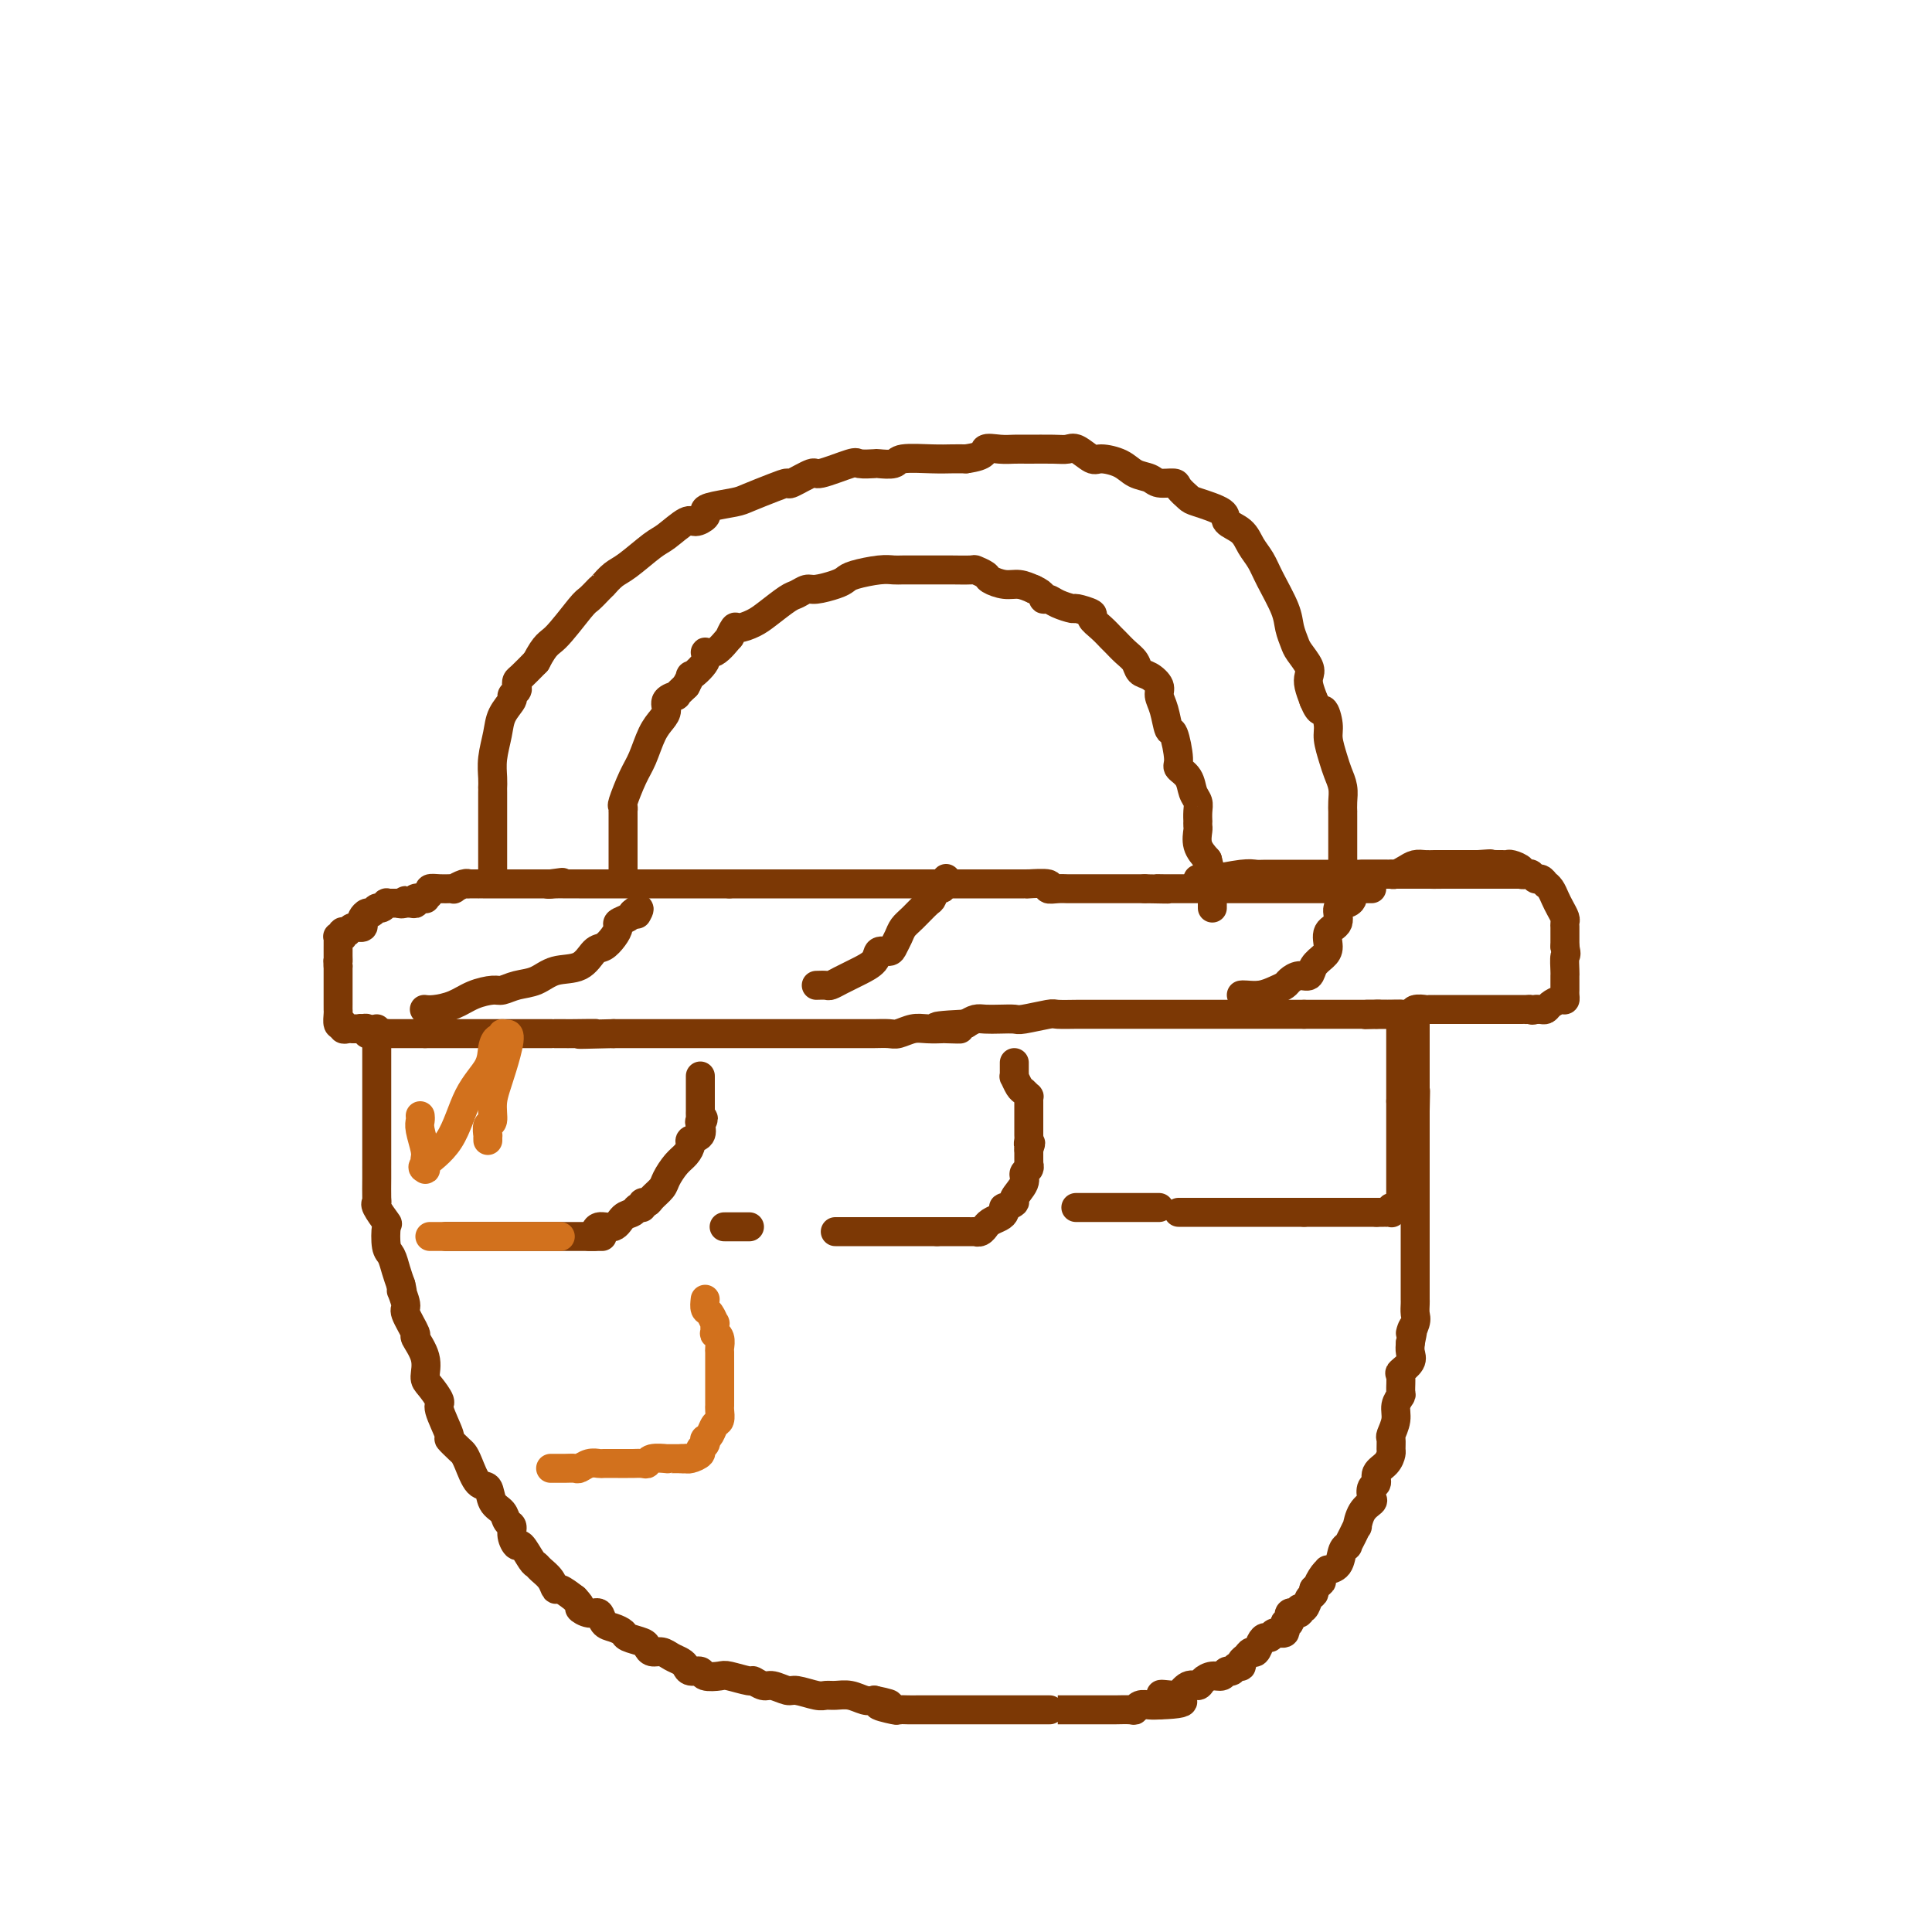 <svg viewBox='0 0 400 400' version='1.1' xmlns='http://www.w3.org/2000/svg' xmlns:xlink='http://www.w3.org/1999/xlink'><g fill='none' stroke='#7C3805' stroke-width='6' stroke-linecap='round' stroke-linejoin='round'><path d='M78,213c-0.000,0.303 -0.000,0.606 0,2c0.000,1.394 0.000,3.880 0,5c-0.000,1.120 -0.000,0.873 0,3c0.000,2.127 0.000,6.626 0,9c-0.000,2.374 -0.000,2.622 0,4c0.000,1.378 0.001,3.886 0,5c-0.001,1.114 -0.002,0.835 0,1c0.002,0.165 0.008,0.773 0,2c-0.008,1.227 -0.030,3.071 0,4c0.030,0.929 0.112,0.942 0,1c-0.112,0.058 -0.419,0.160 0,1c0.419,0.840 1.565,2.416 2,3c0.435,0.584 0.158,0.176 0,1c-0.158,0.824 -0.197,2.881 0,4c0.197,1.119 0.630,1.301 1,2c0.370,0.699 0.677,1.914 1,3c0.323,1.086 0.661,2.043 1,3'/><path d='M83,266c0.703,2.844 -0.038,0.955 0,1c0.038,0.045 0.855,2.023 1,3c0.145,0.977 -0.382,0.951 0,2c0.382,1.049 1.673,3.172 2,4c0.327,0.828 -0.311,0.362 0,1c0.311,0.638 1.570,2.380 2,4c0.430,1.620 0.032,3.118 0,4c-0.032,0.882 0.301,1.149 1,2c0.699,0.851 1.763,2.287 2,3c0.237,0.713 -0.354,0.701 0,2c0.354,1.299 1.652,3.907 2,5c0.348,1.093 -0.255,0.672 0,1c0.255,0.328 1.368,1.406 2,2c0.632,0.594 0.784,0.705 1,1c0.216,0.295 0.495,0.775 1,2c0.505,1.225 1.234,3.197 2,4c0.766,0.803 1.568,0.438 2,1c0.432,0.562 0.493,2.051 1,3c0.507,0.949 1.460,1.359 2,2c0.540,0.641 0.669,1.514 1,2c0.331,0.486 0.866,0.586 1,1c0.134,0.414 -0.133,1.144 0,2c0.133,0.856 0.664,1.839 1,2c0.336,0.161 0.475,-0.502 1,0c0.525,0.502 1.436,2.167 2,3c0.564,0.833 0.779,0.835 1,1c0.221,0.165 0.446,0.495 1,1c0.554,0.505 1.437,1.187 2,2c0.563,0.813 0.805,1.757 1,2c0.195,0.243 0.341,-0.216 1,0c0.659,0.216 1.829,1.108 3,2'/><path d='M119,331c1.991,2.086 0.970,1.802 1,2c0.030,0.198 1.112,0.879 2,1c0.888,0.121 1.584,-0.319 2,0c0.416,0.319 0.553,1.395 1,2c0.447,0.605 1.205,0.739 2,1c0.795,0.261 1.627,0.648 2,1c0.373,0.352 0.288,0.668 1,1c0.712,0.332 2.221,0.680 3,1c0.779,0.320 0.828,0.611 1,1c0.172,0.389 0.466,0.878 1,1c0.534,0.122 1.308,-0.121 2,0c0.692,0.121 1.303,0.606 2,1c0.697,0.394 1.480,0.698 2,1c0.520,0.302 0.777,0.603 1,1c0.223,0.397 0.414,0.890 1,1c0.586,0.110 1.569,-0.163 2,0c0.431,0.163 0.310,0.760 1,1c0.690,0.240 2.191,0.121 3,0c0.809,-0.121 0.925,-0.244 2,0c1.075,0.244 3.107,0.854 4,1c0.893,0.146 0.646,-0.172 1,0c0.354,0.172 1.310,0.835 2,1c0.690,0.165 1.116,-0.166 2,0c0.884,0.166 2.228,0.829 3,1c0.772,0.171 0.972,-0.151 2,0c1.028,0.151 2.884,0.776 4,1c1.116,0.224 1.492,0.046 2,0c0.508,-0.046 1.146,0.039 2,0c0.854,-0.039 1.922,-0.203 3,0c1.078,0.203 2.165,0.772 3,1c0.835,0.228 1.417,0.114 2,0'/><path d='M181,352c6.087,1.249 1.805,0.870 1,1c-0.805,0.130 1.867,0.767 3,1c1.133,0.233 0.727,0.062 1,0c0.273,-0.062 1.227,-0.017 2,0c0.773,0.017 1.367,0.004 2,0c0.633,-0.004 1.306,-0.001 2,0c0.694,0.001 1.408,0.000 2,0c0.592,-0.000 1.061,-0.000 2,0c0.939,0.000 2.348,0.000 3,0c0.652,-0.000 0.546,-0.000 1,0c0.454,0.000 1.466,0.000 2,0c0.534,-0.000 0.589,-0.000 1,0c0.411,0.000 1.178,0.000 2,0c0.822,-0.000 1.700,-0.000 2,0c0.300,0.000 0.023,0.000 1,0c0.977,-0.000 3.208,0.000 4,0c0.792,-0.000 0.145,-0.000 1,0c0.855,0.000 3.213,0.000 4,0c0.787,-0.000 0.004,-0.000 0,0c-0.004,0.000 0.772,0.000 2,0c1.228,-0.000 2.910,-0.000 4,0c1.090,0.000 1.589,0.000 2,0c0.411,-0.000 0.733,-0.000 1,0c0.267,0.000 0.477,0.001 1,0c0.523,-0.001 1.358,-0.004 2,0c0.642,0.004 1.092,0.015 2,0c0.908,-0.015 2.274,-0.057 3,0c0.726,0.057 0.813,0.211 1,0c0.187,-0.211 0.473,-0.788 1,-1c0.527,-0.212 1.293,-0.061 2,0c0.707,0.061 1.353,0.030 2,0'/><path d='M240,353c9.250,-0.301 2.877,-1.552 1,-2c-1.877,-0.448 0.744,-0.091 2,0c1.256,0.091 1.148,-0.083 1,0c-0.148,0.083 -0.335,0.425 0,0c0.335,-0.425 1.193,-1.615 2,-2c0.807,-0.385 1.564,0.036 2,0c0.436,-0.036 0.551,-0.531 1,-1c0.449,-0.469 1.233,-0.914 2,-1c0.767,-0.086 1.516,0.188 2,0c0.484,-0.188 0.703,-0.838 1,-1c0.297,-0.162 0.671,0.164 1,0c0.329,-0.164 0.613,-0.819 1,-1c0.387,-0.181 0.877,0.111 1,0c0.123,-0.111 -0.122,-0.625 0,-1c0.122,-0.375 0.610,-0.612 1,-1c0.390,-0.388 0.682,-0.926 1,-1c0.318,-0.074 0.661,0.316 1,0c0.339,-0.316 0.673,-1.336 1,-2c0.327,-0.664 0.647,-0.971 1,-1c0.353,-0.029 0.740,0.219 1,0c0.260,-0.219 0.393,-0.904 1,-1c0.607,-0.096 1.687,0.396 2,0c0.313,-0.396 -0.141,-1.680 0,-2c0.141,-0.320 0.878,0.322 1,0c0.122,-0.322 -0.371,-1.610 0,-2c0.371,-0.390 1.606,0.117 2,0c0.394,-0.117 -0.052,-0.857 0,-1c0.052,-0.143 0.602,0.312 1,0c0.398,-0.312 0.646,-1.392 1,-2c0.354,-0.608 0.816,-0.745 1,-1c0.184,-0.255 0.092,-0.627 0,-1'/><path d='M272,329c2.659,-2.597 1.308,-1.089 1,-1c-0.308,0.089 0.428,-1.240 1,-2c0.572,-0.760 0.980,-0.950 1,-1c0.020,-0.050 -0.349,0.041 0,0c0.349,-0.041 1.417,-0.212 2,-1c0.583,-0.788 0.682,-2.191 1,-3c0.318,-0.809 0.855,-1.023 1,-1c0.145,0.023 -0.103,0.284 0,0c0.103,-0.284 0.557,-1.113 1,-2c0.443,-0.887 0.875,-1.833 1,-2c0.125,-0.167 -0.059,0.446 0,0c0.059,-0.446 0.360,-1.950 1,-3c0.640,-1.050 1.620,-1.646 2,-2c0.380,-0.354 0.161,-0.465 0,-1c-0.161,-0.535 -0.264,-1.495 0,-2c0.264,-0.505 0.894,-0.554 1,-1c0.106,-0.446 -0.311,-1.290 0,-2c0.311,-0.710 1.350,-1.288 2,-2c0.650,-0.712 0.910,-1.559 1,-2c0.090,-0.441 0.009,-0.478 0,-1c-0.009,-0.522 0.054,-1.531 0,-2c-0.054,-0.469 -0.225,-0.400 0,-1c0.225,-0.600 0.845,-1.870 1,-3c0.155,-1.130 -0.157,-2.119 0,-3c0.157,-0.881 0.782,-1.654 1,-2c0.218,-0.346 0.030,-0.267 0,-1c-0.030,-0.733 0.097,-2.279 0,-3c-0.097,-0.721 -0.418,-0.616 0,-1c0.418,-0.384 1.574,-1.257 2,-2c0.426,-0.743 0.122,-1.355 0,-2c-0.122,-0.645 -0.061,-1.322 0,-2'/><path d='M292,278c1.177,-5.461 0.119,-2.615 0,-2c-0.119,0.615 0.700,-1.003 1,-2c0.300,-0.997 0.080,-1.374 0,-2c-0.080,-0.626 -0.022,-1.502 0,-2c0.022,-0.498 0.006,-0.619 0,-1c-0.006,-0.381 -0.002,-1.022 0,-2c0.002,-0.978 0.000,-2.293 0,-3c-0.000,-0.707 -0.000,-0.804 0,-1c0.000,-0.196 0.000,-0.490 0,-1c-0.000,-0.510 -0.000,-1.237 0,-2c0.000,-0.763 0.000,-1.562 0,-2c-0.000,-0.438 -0.000,-0.515 0,-1c0.000,-0.485 0.000,-1.378 0,-2c-0.000,-0.622 -0.000,-0.975 0,-1c0.000,-0.025 0.000,0.276 0,0c-0.000,-0.276 -0.000,-1.128 0,-2c0.000,-0.872 0.000,-1.764 0,-2c-0.000,-0.236 -0.000,0.182 0,0c0.000,-0.182 0.000,-0.966 0,-2c-0.000,-1.034 -0.000,-2.319 0,-3c0.000,-0.681 0.000,-0.759 0,-1c-0.000,-0.241 -0.000,-0.645 0,-1c0.000,-0.355 0.000,-0.661 0,-1c-0.000,-0.339 -0.000,-0.710 0,-1c0.000,-0.290 0.000,-0.497 0,-1c0.000,-0.503 0.000,-1.300 0,-2c0.000,-0.700 0.000,-1.304 0,-2c0.000,-0.696 0.000,-1.486 0,-2c0.000,-0.514 0.000,-0.754 0,-1c0.000,-0.246 0.000,-0.499 0,-1c0.000,-0.501 0.000,-1.251 0,-2'/><path d='M293,230c0.155,-7.609 0.041,-2.630 0,-1c-0.041,1.630 -0.011,-0.088 0,-1c0.011,-0.912 0.003,-1.018 0,-1c-0.003,0.018 -0.001,0.159 0,0c0.001,-0.159 0.000,-0.620 0,-1c-0.000,-0.380 -0.000,-0.679 0,-1c0.000,-0.321 0.000,-0.663 0,-1c-0.000,-0.337 -0.000,-0.668 0,-1c0.000,-0.332 0.000,-0.664 0,-1c-0.000,-0.336 -0.000,-0.676 0,-1c0.000,-0.324 0.000,-0.631 0,-1c-0.000,-0.369 -0.000,-0.801 0,-1c0.000,-0.199 0.000,-0.166 0,0c-0.000,0.166 -0.000,0.466 0,0c0.000,-0.466 0.000,-1.698 0,-2c-0.000,-0.302 -0.000,0.326 0,0c0.000,-0.326 0.000,-1.607 0,-2c-0.000,-0.393 -0.000,0.101 0,0c0.000,-0.101 0.000,-0.797 0,-1c-0.000,-0.203 -0.000,0.086 0,0c0.000,-0.086 0.000,-0.549 0,-1c-0.000,-0.451 0.000,-0.891 0,-1c0.000,-0.109 0.000,0.112 0,0c0.000,-0.112 0.000,-0.556 0,-1'/><path d='M293,211c0.000,-3.178 0.000,-1.622 0,-1c0.000,0.622 0.000,0.311 0,0'/><path d='M293,210c0.032,0.000 0.065,0.000 0,0c-0.065,0.000 -0.227,0.000 -1,0c-0.773,0.000 -2.156,0.000 -3,0c-0.844,0.000 -1.147,0.000 -2,0c-0.853,0.000 -2.255,0.000 -3,0c-0.745,0.000 -0.834,0.000 -1,0c-0.166,0.000 -0.408,0.000 -1,0c-0.592,0.000 -1.535,-0.000 -2,0c-0.465,0.000 -0.454,0.000 -1,0c-0.546,0.000 -1.651,0.000 -2,0c-0.349,0.000 0.057,0.000 0,0c-0.057,0.000 -0.579,0.000 -1,0c-0.421,0.000 -0.743,-0.000 -1,0c-0.257,0.000 -0.450,0.000 -1,0c-0.550,0.000 -1.456,0.000 -2,0c-0.544,0.000 -0.727,0.000 -1,0c-0.273,0.000 -0.637,0.000 -1,0'/><path d='M270,210c-3.883,0.000 -2.091,0.000 -2,0c0.091,0.000 -1.519,0.000 -2,0c-0.481,-0.000 0.166,-0.000 0,0c-0.166,0.000 -1.147,0.000 -2,0c-0.853,-0.000 -1.579,-0.000 -2,0c-0.421,0.000 -0.536,0.000 -1,0c-0.464,-0.000 -1.278,-0.000 -2,0c-0.722,0.000 -1.351,0.000 -2,0c-0.649,-0.000 -1.319,-0.000 -2,0c-0.681,0.000 -1.375,0.000 -2,0c-0.625,-0.000 -1.182,-0.000 -2,0c-0.818,0.000 -1.898,0.000 -3,0c-1.102,-0.000 -2.228,-0.000 -3,0c-0.772,0.000 -1.190,0.000 -2,0c-0.810,-0.000 -2.010,-0.000 -3,0c-0.990,0.000 -1.769,0.000 -3,0c-1.231,-0.000 -2.915,-0.000 -4,0c-1.085,0.000 -1.572,0.000 -2,0c-0.428,-0.000 -0.798,-0.000 -1,0c-0.202,0.000 -0.236,0.000 -1,0c-0.764,-0.000 -2.256,-0.001 -3,0c-0.744,0.001 -0.739,0.004 -1,0c-0.261,-0.004 -0.789,-0.015 -2,0c-1.211,0.015 -3.104,0.057 -4,0c-0.896,-0.057 -0.796,-0.211 -2,0c-1.204,0.211 -3.712,0.788 -5,1c-1.288,0.212 -1.356,0.060 -2,0c-0.644,-0.060 -1.863,-0.026 -3,0c-1.137,0.026 -2.191,0.046 -3,0c-0.809,-0.046 -1.374,-0.156 -2,0c-0.626,0.156 -1.313,0.578 -2,1'/><path d='M200,212c-11.167,0.536 -4.083,0.875 -2,1c2.083,0.125 -0.835,0.037 -2,0c-1.165,-0.037 -0.576,-0.024 -1,0c-0.424,0.024 -1.860,0.059 -3,0c-1.140,-0.059 -1.982,-0.212 -3,0c-1.018,0.212 -2.211,0.789 -3,1c-0.789,0.211 -1.173,0.057 -2,0c-0.827,-0.057 -2.098,-0.015 -3,0c-0.902,0.015 -1.436,0.004 -2,0c-0.564,-0.004 -1.159,-0.001 -2,0c-0.841,0.001 -1.930,0.000 -3,0c-1.070,-0.000 -2.121,-0.000 -3,0c-0.879,0.000 -1.585,0.000 -2,0c-0.415,-0.000 -0.541,-0.000 -1,0c-0.459,0.000 -1.253,0.000 -2,0c-0.747,-0.000 -1.447,-0.000 -2,0c-0.553,0.000 -0.961,0.000 -2,0c-1.039,-0.000 -2.710,-0.000 -4,0c-1.290,0.000 -2.197,0.000 -3,0c-0.803,-0.000 -1.500,-0.000 -2,0c-0.500,0.000 -0.802,0.000 -1,0c-0.198,-0.000 -0.293,-0.000 -1,0c-0.707,0.000 -2.028,0.000 -3,0c-0.972,-0.000 -1.596,-0.000 -2,0c-0.404,0.000 -0.589,0.000 -1,0c-0.411,-0.000 -1.047,-0.000 -2,0c-0.953,0.000 -2.222,0.000 -3,0c-0.778,-0.000 -1.064,-0.000 -2,0c-0.936,0.000 -2.521,0.000 -4,0c-1.479,0.000 -2.851,-0.000 -4,0c-1.149,0.000 -2.074,0.000 -3,0'/><path d='M127,214c-11.982,0.309 -5.435,0.083 -4,0c1.435,-0.083 -2.240,-0.022 -4,0c-1.760,0.022 -1.604,0.006 -2,0c-0.396,-0.006 -1.345,-0.002 -2,0c-0.655,0.002 -1.015,0.000 -1,0c0.015,-0.000 0.405,-0.000 0,0c-0.405,0.000 -1.604,0.000 -2,0c-0.396,-0.000 0.011,-0.000 0,0c-0.011,0.000 -0.440,0.000 -1,0c-0.560,-0.000 -1.253,-0.000 -2,0c-0.747,0.000 -1.549,0.000 -2,0c-0.451,-0.000 -0.549,-0.000 -1,0c-0.451,0.000 -1.253,0.000 -2,0c-0.747,-0.000 -1.439,-0.000 -2,0c-0.561,0.000 -0.990,0.000 -1,0c-0.010,-0.000 0.401,-0.000 0,0c-0.401,0.000 -1.613,0.000 -2,0c-0.387,-0.000 0.051,-0.000 0,0c-0.051,0.000 -0.591,0.000 -1,0c-0.409,-0.000 -0.688,-0.000 -1,0c-0.312,0.000 -0.657,0.000 -1,0c-0.343,-0.000 -0.684,-0.000 -1,0c-0.316,0.000 -0.608,0.000 -1,0c-0.392,-0.000 -0.883,-0.000 -1,0c-0.117,0.000 0.141,0.000 0,0c-0.141,0.000 -0.683,-0.000 -1,0c-0.317,0.000 -0.411,0.000 -1,0c-0.589,0.000 -1.673,-0.000 -2,0c-0.327,0.000 0.104,0.000 0,0c-0.104,0.000 -0.744,-0.000 -1,0c-0.256,0.000 -0.128,0.000 0,0'/><path d='M88,214c-6.231,0.000 -2.310,0.000 -1,0c1.310,0.000 0.007,-0.000 -1,0c-1.007,0.000 -1.719,0.000 -2,0c-0.281,0.000 -0.131,-0.000 0,0c0.131,0.000 0.241,0.000 0,0c-0.241,-0.000 -0.834,0.000 -1,0c-0.166,0.000 0.097,0.000 0,0c-0.097,0.000 -0.552,0.000 -1,0c-0.448,-0.000 -0.890,0.000 -1,0c-0.110,0.000 0.111,0.000 0,0c-0.111,-0.000 -0.556,0.000 -1,0'/><path d='M80,214c-1.249,0.000 -0.372,0.000 0,0c0.372,-0.000 0.241,-0.000 0,0c-0.241,0.000 -0.590,0.001 -1,0c-0.410,-0.001 -0.880,-0.004 -1,0c-0.120,0.004 0.109,0.015 0,0c-0.109,-0.015 -0.555,-0.056 -1,0c-0.445,0.056 -0.889,0.207 -1,0c-0.111,-0.207 0.111,-0.774 0,-1c-0.111,-0.226 -0.556,-0.113 -1,0'/><path d='M75,213c-0.785,-0.155 -0.248,-0.041 0,0c0.248,0.041 0.207,0.011 0,0c-0.207,-0.011 -0.581,-0.002 -1,0c-0.419,0.002 -0.883,-0.003 -1,0c-0.117,0.003 0.112,0.015 0,0c-0.112,-0.015 -0.566,-0.057 -1,0c-0.434,0.057 -0.848,0.211 -1,0c-0.152,-0.211 -0.041,-0.789 0,-1c0.041,-0.211 0.011,-0.057 0,0c-0.011,0.057 -0.003,0.016 0,0c0.003,-0.016 0.002,-0.008 0,0'/><path d='M71,212c-0.423,0.200 -0.845,0.401 -1,0c-0.155,-0.401 -0.041,-1.402 0,-2c0.041,-0.598 0.011,-0.791 0,-1c-0.011,-0.209 -0.003,-0.432 0,-1c0.003,-0.568 0.001,-1.479 0,-2c-0.001,-0.521 -0.000,-0.651 0,-1c0.000,-0.349 0.000,-0.917 0,-1c-0.000,-0.083 -0.000,0.318 0,0c0.000,-0.318 0.000,-1.356 0,-2c-0.000,-0.644 -0.000,-0.894 0,-1c0.000,-0.106 0.000,-0.067 0,0c-0.000,0.067 -0.000,0.162 0,0c0.000,-0.162 0.000,-0.581 0,-1'/><path d='M70,200c-0.155,-2.038 -0.041,-1.134 0,-1c0.041,0.134 0.011,-0.504 0,-1c-0.011,-0.496 -0.003,-0.850 0,-1c0.003,-0.150 0.001,-0.096 0,0c-0.001,0.096 0.000,0.232 0,0c-0.000,-0.232 -0.001,-0.833 0,-1c0.001,-0.167 0.004,0.100 0,0c-0.004,-0.100 -0.015,-0.566 0,-1c0.015,-0.434 0.056,-0.834 0,-1c-0.056,-0.166 -0.208,-0.096 0,0c0.208,0.096 0.775,0.218 1,0c0.225,-0.218 0.106,-0.776 0,-1c-0.106,-0.224 -0.200,-0.116 0,0c0.200,0.116 0.694,0.239 1,0c0.306,-0.239 0.425,-0.839 1,-1c0.575,-0.161 1.607,0.115 2,0c0.393,-0.115 0.147,-0.623 0,-1c-0.147,-0.377 -0.194,-0.622 0,-1c0.194,-0.378 0.631,-0.890 1,-1c0.369,-0.110 0.672,0.181 1,0c0.328,-0.181 0.680,-0.833 1,-1c0.320,-0.167 0.607,0.151 1,0c0.393,-0.151 0.893,-0.773 1,-1c0.107,-0.227 -0.178,-0.061 0,0c0.178,0.061 0.821,0.016 1,0c0.179,-0.016 -0.106,-0.004 0,0c0.106,0.004 0.602,0.001 1,0c0.398,-0.001 0.699,-0.001 1,0'/><path d='M83,187c1.947,-1.083 0.316,-0.289 0,0c-0.316,0.289 0.684,0.074 1,0c0.316,-0.074 -0.051,-0.006 0,0c0.051,0.006 0.520,-0.050 1,0c0.480,0.050 0.970,0.207 1,0c0.030,-0.207 -0.400,-0.777 0,-1c0.400,-0.223 1.629,-0.098 2,0c0.371,0.098 -0.117,0.170 0,0c0.117,-0.170 0.839,-0.581 1,-1c0.161,-0.419 -0.240,-0.844 0,-1c0.240,-0.156 1.120,-0.041 2,0c0.880,0.041 1.759,0.007 2,0c0.241,-0.007 -0.155,0.012 0,0c0.155,-0.012 0.863,-0.056 1,0c0.137,0.056 -0.295,0.211 0,0c0.295,-0.211 1.318,-0.789 2,-1c0.682,-0.211 1.023,-0.057 1,0c-0.023,0.057 -0.409,0.015 0,0c0.409,-0.015 1.614,-0.004 2,0c0.386,0.004 -0.048,0.001 0,0c0.048,-0.001 0.579,-0.000 1,0c0.421,0.000 0.733,0.000 1,0c0.267,-0.000 0.490,-0.000 1,0c0.510,0.000 1.306,0.000 2,0c0.694,-0.000 1.284,-0.000 2,0c0.716,0.000 1.556,0.000 2,0c0.444,-0.000 0.490,-0.000 1,0c0.510,0.000 1.483,0.000 2,0c0.517,-0.000 0.576,-0.000 1,0c0.424,0.000 1.212,0.000 2,0'/><path d='M114,183c4.760,-0.619 1.160,-0.166 0,0c-1.160,0.166 0.118,0.044 1,0c0.882,-0.044 1.366,-0.012 2,0c0.634,0.012 1.417,0.003 2,0c0.583,-0.003 0.965,-0.001 1,0c0.035,0.001 -0.276,0.000 0,0c0.276,-0.000 1.138,-0.000 2,0c0.862,0.000 1.724,0.000 2,0c0.276,-0.000 -0.033,-0.000 0,0c0.033,0.000 0.407,0.000 1,0c0.593,-0.000 1.406,-0.000 2,0c0.594,0.000 0.970,0.000 1,0c0.030,-0.000 -0.288,-0.000 0,0c0.288,0.000 1.180,0.000 2,0c0.820,-0.000 1.568,-0.000 2,0c0.432,0.000 0.549,0.000 1,0c0.451,-0.000 1.235,-0.000 2,0c0.765,0.000 1.509,0.000 2,0c0.491,-0.000 0.728,-0.000 1,0c0.272,0.000 0.579,0.000 1,0c0.421,-0.000 0.957,-0.000 1,0c0.043,0.000 -0.407,0.000 0,0c0.407,-0.000 1.671,-0.000 2,0c0.329,0.000 -0.278,0.000 0,0c0.278,0.000 1.440,0.000 2,0c0.560,0.000 0.518,0.000 1,0c0.482,0.000 1.488,0.000 2,0c0.512,0.000 0.529,0.000 1,0c0.471,0.000 1.396,0.000 2,0c0.604,0.000 0.887,0.000 1,0c0.113,0.000 0.057,0.000 0,0'/><path d='M151,183c5.904,0.000 2.163,0.000 1,0c-1.163,0.000 0.250,0.000 1,0c0.750,0.000 0.835,0.000 1,0c0.165,0.000 0.409,0.000 1,0c0.591,0.000 1.529,0.000 2,0c0.471,0.000 0.474,0.000 1,0c0.526,0.000 1.573,0.000 2,0c0.427,0.000 0.232,0.000 1,0c0.768,0.000 2.497,0.000 3,0c0.503,0.000 -0.220,0.000 0,0c0.220,0.000 1.381,0.000 2,0c0.619,0.000 0.694,0.000 1,0c0.306,0.000 0.841,0.000 1,0c0.159,0.000 -0.059,0.000 0,0c0.059,0.000 0.396,0.000 1,0c0.604,0.000 1.475,0.000 2,0c0.525,0.000 0.704,0.000 1,0c0.296,0.000 0.708,0.000 1,0c0.292,0.000 0.462,0.000 1,0c0.538,0.000 1.443,0.000 2,0c0.557,0.000 0.765,0.000 1,0c0.235,0.000 0.496,0.000 1,0c0.504,0.000 1.253,0.000 2,0c0.747,0.000 1.494,0.000 2,0c0.506,0.000 0.770,0.000 1,0c0.230,0.000 0.424,0.000 1,0c0.576,0.000 1.533,0.000 2,0c0.467,0.000 0.445,0.000 1,0c0.555,0.000 1.688,0.000 2,0c0.312,0.000 -0.197,0.000 0,0c0.197,0.000 1.098,0.000 2,0'/><path d='M191,183c6.313,0.000 2.094,0.000 1,0c-1.094,-0.000 0.936,-0.000 2,0c1.064,0.000 1.162,0.000 1,0c-0.162,-0.000 -0.583,-0.000 0,0c0.583,0.000 2.170,0.000 3,0c0.830,-0.000 0.904,-0.000 1,0c0.096,0.000 0.215,0.000 1,0c0.785,-0.000 2.236,-0.000 3,0c0.764,0.000 0.840,0.000 1,0c0.160,-0.000 0.405,-0.000 1,0c0.595,0.000 1.539,0.000 2,0c0.461,-0.000 0.440,-0.000 1,0c0.560,0.000 1.701,0.000 2,0c0.299,-0.000 -0.244,-0.001 0,0c0.244,0.001 1.275,0.004 2,0c0.725,-0.004 1.142,-0.015 1,0c-0.142,0.015 -0.844,0.057 0,0c0.844,-0.057 3.235,-0.211 4,0c0.765,0.211 -0.095,0.789 0,1c0.095,0.211 1.145,0.057 2,0c0.855,-0.057 1.514,-0.015 2,0c0.486,0.015 0.798,0.004 1,0c0.202,-0.004 0.296,-0.001 1,0c0.704,0.001 2.020,0.000 3,0c0.980,-0.000 1.624,-0.000 2,0c0.376,0.000 0.485,0.000 1,0c0.515,-0.000 1.436,-0.000 2,0c0.564,0.000 0.770,0.000 1,0c0.230,-0.000 0.485,-0.000 1,0c0.515,0.000 1.290,0.000 2,0c0.710,-0.000 1.355,-0.000 2,0'/><path d='M237,184c7.765,0.155 4.177,0.041 3,0c-1.177,-0.041 0.056,-0.011 1,0c0.944,0.011 1.600,0.003 2,0c0.400,-0.003 0.544,-0.001 1,0c0.456,0.001 1.226,0.000 2,0c0.774,-0.000 1.554,-0.000 2,0c0.446,0.000 0.557,0.000 1,0c0.443,-0.000 1.217,-0.000 2,0c0.783,0.000 1.574,0.000 2,0c0.426,-0.000 0.485,-0.000 1,0c0.515,0.000 1.485,0.000 2,0c0.515,-0.000 0.576,-0.000 1,0c0.424,0.000 1.213,0.000 2,0c0.787,-0.000 1.572,-0.000 2,0c0.428,0.000 0.499,0.000 1,0c0.501,-0.000 1.432,-0.000 2,0c0.568,0.000 0.772,0.000 1,0c0.228,-0.000 0.480,-0.000 1,0c0.520,0.000 1.309,0.000 2,0c0.691,-0.000 1.285,-0.000 2,0c0.715,0.000 1.553,0.000 2,0c0.447,-0.000 0.504,-0.000 1,0c0.496,0.000 1.429,0.000 2,0c0.571,0.000 0.778,-0.000 1,0c0.222,0.000 0.460,0.000 1,0c0.540,0.000 1.383,-0.000 2,0c0.617,0.000 1.008,0.000 1,0c-0.008,0.000 -0.414,-0.000 0,0c0.414,0.000 1.650,0.000 2,0c0.350,0.000 -0.186,-0.000 0,0c0.186,0.000 1.093,0.000 2,0'/><path d='M282,181c0.326,0.000 0.652,0.000 1,0c0.348,-0.000 0.720,-0.000 1,0c0.280,0.000 0.470,0.001 1,0c0.530,-0.001 1.402,-0.003 2,0c0.598,0.003 0.923,0.011 1,0c0.077,-0.011 -0.093,-0.041 0,0c0.093,0.041 0.448,0.155 1,0c0.552,-0.155 1.300,-0.577 2,-1c0.700,-0.423 1.353,-0.845 2,-1c0.647,-0.155 1.287,-0.041 2,0c0.713,0.041 1.500,0.011 2,0c0.500,-0.011 0.712,-0.003 1,0c0.288,0.003 0.651,0.001 1,0c0.349,-0.001 0.683,-0.000 1,0c0.317,0.000 0.615,0.000 1,0c0.385,-0.000 0.856,-0.000 1,0c0.144,0.000 -0.038,0.000 0,0c0.038,-0.000 0.297,-0.000 1,0c0.703,0.000 1.852,0.000 3,0'/><path d='M306,179c4.118,-0.309 2.413,-0.083 2,0c-0.413,0.083 0.465,0.021 1,0c0.535,-0.021 0.725,-0.003 1,0c0.275,0.003 0.633,-0.010 1,0c0.367,0.010 0.742,0.041 1,0c0.258,-0.041 0.398,-0.156 1,0c0.602,0.156 1.667,0.582 2,1c0.333,0.418 -0.066,0.829 0,1c0.066,0.171 0.596,0.102 1,0c0.404,-0.102 0.683,-0.237 1,0c0.317,0.237 0.673,0.848 1,1c0.327,0.152 0.627,-0.153 1,0c0.373,0.153 0.821,0.765 1,1c0.179,0.235 0.089,0.093 0,0c-0.089,-0.093 -0.178,-0.137 0,0c0.178,0.137 0.622,0.456 1,1c0.378,0.544 0.690,1.312 1,2c0.310,0.688 0.619,1.295 1,2c0.381,0.705 0.834,1.507 1,2c0.166,0.493 0.044,0.676 0,1c-0.044,0.324 -0.012,0.790 0,1c0.012,0.210 0.003,0.164 0,0c-0.003,-0.164 -0.001,-0.447 0,0c0.001,0.447 0.000,1.622 0,2c-0.000,0.378 -0.000,-0.043 0,0c0.000,0.043 0.000,0.550 0,1c-0.000,0.450 -0.000,0.843 0,1c0.000,0.157 0.000,0.079 0,0'/><path d='M324,196c0.464,2.140 0.124,1.490 0,2c-0.124,0.510 -0.033,2.179 0,3c0.033,0.821 0.009,0.795 0,1c-0.009,0.205 -0.002,0.643 0,1c0.002,0.357 0.000,0.634 0,1c-0.000,0.366 0.000,0.820 0,1c-0.000,0.180 -0.002,0.086 0,0c0.002,-0.086 0.008,-0.164 0,0c-0.008,0.164 -0.029,0.569 0,1c0.029,0.431 0.110,0.886 0,1c-0.110,0.114 -0.411,-0.113 -1,0c-0.589,0.113 -1.467,0.566 -2,1c-0.533,0.434 -0.720,0.848 -1,1c-0.280,0.152 -0.651,0.044 -1,0c-0.349,-0.044 -0.674,-0.022 -1,0'/><path d='M318,209c-1.091,0.309 -0.820,0.083 -1,0c-0.180,-0.083 -0.812,-0.022 -1,0c-0.188,0.022 0.069,0.006 0,0c-0.069,-0.006 -0.465,-0.002 -1,0c-0.535,0.002 -1.209,0.000 -2,0c-0.791,-0.000 -1.700,-0.000 -2,0c-0.300,0.000 0.008,0.000 0,0c-0.008,-0.000 -0.331,-0.000 -1,0c-0.669,0.000 -1.684,0.000 -2,0c-0.316,-0.000 0.066,-0.000 0,0c-0.066,0.000 -0.580,0.000 -1,0c-0.420,-0.000 -0.745,-0.000 -1,0c-0.255,0.000 -0.440,0.000 -1,0c-0.560,-0.000 -1.494,-0.000 -2,0c-0.506,0.000 -0.584,0.000 -1,0c-0.416,-0.000 -1.168,-0.000 -2,0c-0.832,0.000 -1.742,0.000 -2,0c-0.258,-0.000 0.137,-0.000 0,0c-0.137,0.000 -0.805,0.000 -1,0c-0.195,-0.000 0.084,-0.001 0,0c-0.084,0.001 -0.533,0.004 -1,0c-0.467,-0.004 -0.954,-0.015 -1,0c-0.046,0.015 0.349,0.057 0,0c-0.349,-0.057 -1.442,-0.211 -2,0c-0.558,0.211 -0.579,0.789 -1,1c-0.421,0.211 -1.240,0.057 -2,0c-0.760,-0.057 -1.461,-0.015 -2,0c-0.539,0.015 -0.918,0.004 -1,0c-0.082,-0.004 0.132,-0.001 0,0c-0.132,0.001 -0.609,0.000 -1,0c-0.391,-0.000 -0.695,-0.000 -1,0'/><path d='M285,210c-5.046,0.155 -1.160,0.041 0,0c1.160,-0.041 -0.408,-0.011 -1,0c-0.592,0.011 -0.210,0.003 0,0c0.210,-0.003 0.249,-0.001 0,0c-0.249,0.001 -0.785,0.000 -1,0c-0.215,-0.000 -0.107,-0.000 0,0'/><path d='M248,182c0.357,-0.030 0.713,-0.061 1,0c0.287,0.061 0.504,0.212 2,0c1.496,-0.212 4.272,-0.789 6,-1c1.728,-0.211 2.409,-0.057 3,0c0.591,0.057 1.092,0.015 2,0c0.908,-0.015 2.224,-0.004 3,0c0.776,0.004 1.013,0.001 2,0c0.987,-0.001 2.724,-0.000 4,0c1.276,0.000 2.090,0.000 3,0c0.910,-0.000 1.916,-0.000 3,0c1.084,0.000 2.245,0.000 3,0c0.755,-0.000 1.103,-0.000 2,0c0.897,0.000 2.342,0.000 3,0c0.658,-0.000 0.530,-0.000 1,0c0.470,0.000 1.539,0.000 2,0c0.461,-0.000 0.314,-0.000 1,0c0.686,0.000 2.204,0.000 3,0c0.796,-0.000 0.868,-0.000 1,0c0.132,0.000 0.323,0.000 1,0c0.677,-0.000 1.838,-0.000 3,0'/><path d='M297,181c7.487,-0.155 1.704,-0.041 0,0c-1.704,0.041 0.672,0.011 2,0c1.328,-0.011 1.608,-0.003 2,0c0.392,0.003 0.896,0.001 1,0c0.104,-0.001 -0.193,-0.000 0,0c0.193,0.000 0.874,0.000 1,0c0.126,-0.000 -0.303,-0.000 0,0c0.303,0.000 1.338,0.000 2,0c0.662,-0.000 0.951,-0.000 1,0c0.049,0.000 -0.142,0.000 0,0c0.142,-0.000 0.616,-0.000 1,0c0.384,0.000 0.676,0.000 1,0c0.324,-0.000 0.678,-0.000 1,0c0.322,0.000 0.611,0.000 1,0c0.389,-0.000 0.878,-0.000 1,0c0.122,0.000 -0.121,0.000 0,0c0.121,-0.000 0.607,-0.000 1,0c0.393,0.000 0.693,0.000 1,0c0.307,-0.000 0.621,-0.000 1,0c0.379,0.000 0.823,0.000 1,0c0.177,-0.000 0.089,-0.000 0,0'/><path d='M93,256c-0.615,0.000 -1.230,0.000 0,0c1.230,0.000 4.305,0.000 6,0c1.695,0.000 2.009,0.000 3,0c0.991,0.000 2.658,0.000 4,0c1.342,0.000 2.358,0.000 3,0c0.642,0.000 0.911,-0.000 1,0c0.089,0.000 -0.002,0.000 1,0c1.002,0.000 3.095,0.000 4,0c0.905,0.000 0.620,0.000 1,0c0.380,0.000 1.425,-0.000 2,0c0.575,0.000 0.679,0.000 1,0c0.321,-0.000 0.859,-0.000 1,0c0.141,0.000 -0.116,0.000 0,0c0.116,-0.000 0.605,-0.000 1,0c0.395,0.000 0.698,0.000 1,0'/><path d='M122,256c4.733,0.000 2.067,0.000 1,0c-1.067,0.000 -0.533,0.000 0,0'/><path d='M123,256c0.129,-0.900 0.258,-1.800 1,-2c0.742,-0.200 2.098,0.301 3,0c0.902,-0.301 1.351,-1.405 2,-2c0.649,-0.595 1.498,-0.681 2,-1c0.502,-0.319 0.658,-0.872 1,-1c0.342,-0.128 0.869,0.170 1,0c0.131,-0.170 -0.134,-0.807 0,-1c0.134,-0.193 0.669,0.058 1,0c0.331,-0.058 0.459,-0.424 1,-1c0.541,-0.576 1.494,-1.362 2,-2c0.506,-0.638 0.564,-1.127 1,-2c0.436,-0.873 1.249,-2.131 2,-3c0.751,-0.869 1.441,-1.351 2,-2c0.559,-0.649 0.987,-1.467 1,-2c0.013,-0.533 -0.388,-0.782 0,-1c0.388,-0.218 1.566,-0.405 2,-1c0.434,-0.595 0.124,-1.599 0,-2c-0.124,-0.401 -0.062,-0.201 0,0'/><path d='M145,233c1.238,-2.250 0.332,-1.376 0,-1c-0.332,0.376 -0.089,0.255 0,0c0.089,-0.255 0.024,-0.644 0,-1c-0.024,-0.356 -0.006,-0.678 0,-1c0.006,-0.322 0.002,-0.645 0,-1c-0.002,-0.355 -0.000,-0.744 0,-1c0.000,-0.256 0.000,-0.380 0,-1c-0.000,-0.620 -0.000,-1.735 0,-2c0.000,-0.265 0.000,0.321 0,0c-0.000,-0.321 -0.000,-1.550 0,-2c0.000,-0.450 0.000,-0.121 0,0c-0.000,0.121 -0.000,0.035 0,0c0.000,-0.035 0.000,-0.017 0,0'/><path d='M173,255c-0.058,0.000 -0.115,0.000 0,0c0.115,0.000 0.403,0.000 1,0c0.597,-0.000 1.505,0.000 2,0c0.495,0.000 0.579,-0.000 1,0c0.421,0.000 1.181,0.000 2,0c0.819,0.000 1.697,-0.000 2,0c0.303,0.000 0.032,0.000 1,0c0.968,0.000 3.177,0.000 4,0c0.823,0.000 0.262,0.000 0,0c-0.262,0.000 -0.225,0.000 0,0c0.225,0.000 0.638,0.000 1,0c0.362,-0.000 0.674,0.000 1,0c0.326,-0.000 0.665,0.000 1,0c0.335,-0.000 0.667,0.000 1,0c0.333,0.000 0.667,0.000 1,0c0.333,-0.000 0.667,-0.000 1,0c0.333,0.000 0.667,0.000 1,0c0.333,-0.000 0.667,0.000 1,0'/><path d='M194,255c3.488,-0.000 1.708,-0.000 1,0c-0.708,0.000 -0.343,0.000 0,0c0.343,-0.000 0.665,-0.000 1,0c0.335,0.000 0.682,0.000 1,0c0.318,-0.000 0.605,-0.000 1,0c0.395,0.000 0.898,0.000 1,0c0.102,-0.000 -0.198,-0.000 0,0c0.198,0.000 0.893,0.001 1,0c0.107,-0.001 -0.374,-0.004 0,0c0.374,0.004 1.602,0.016 2,0c0.398,-0.016 -0.035,-0.060 0,0c0.035,0.060 0.538,0.223 1,0c0.462,-0.223 0.884,-0.833 1,-1c0.116,-0.167 -0.073,0.109 0,0c0.073,-0.109 0.410,-0.603 1,-1c0.590,-0.397 1.434,-0.698 2,-1c0.566,-0.302 0.853,-0.604 1,-1c0.147,-0.396 0.152,-0.886 0,-1c-0.152,-0.114 -0.462,0.149 0,0c0.462,-0.149 1.697,-0.708 2,-1c0.303,-0.292 -0.325,-0.317 0,-1c0.325,-0.683 1.604,-2.025 2,-3c0.396,-0.975 -0.090,-1.585 0,-2c0.090,-0.415 0.756,-0.636 1,-1c0.244,-0.364 0.065,-0.871 0,-1c-0.065,-0.129 -0.018,0.120 0,0c0.018,-0.120 0.005,-0.609 0,-1c-0.005,-0.391 -0.001,-0.683 0,-1c0.001,-0.317 0.001,-0.658 0,-1'/><path d='M213,238c0.774,-2.180 0.207,-1.128 0,-1c-0.207,0.128 -0.056,-0.666 0,-1c0.056,-0.334 0.015,-0.208 0,-1c-0.015,-0.792 -0.004,-2.502 0,-3c0.004,-0.498 0.001,0.216 0,0c-0.001,-0.216 0.001,-1.364 0,-2c-0.001,-0.636 -0.003,-0.762 0,-1c0.003,-0.238 0.012,-0.587 0,-1c-0.012,-0.413 -0.046,-0.889 0,-1c0.046,-0.111 0.170,0.143 0,0c-0.170,-0.143 -0.634,-0.682 -1,-1c-0.366,-0.318 -0.634,-0.414 -1,-1c-0.366,-0.586 -0.830,-1.663 -1,-2c-0.170,-0.337 -0.046,0.067 0,0c0.046,-0.067 0.012,-0.606 0,-1c-0.012,-0.394 -0.003,-0.645 0,-1c0.003,-0.355 0.001,-0.816 0,-1c-0.001,-0.184 -0.000,-0.092 0,0'/><path d='M244,251c0.232,0.000 0.463,0.000 1,0c0.537,0.000 1.378,0.000 2,0c0.622,-0.000 1.025,0.000 1,0c-0.025,0.000 -0.480,0.000 0,0c0.480,0.000 1.893,0.000 3,0c1.107,0.000 1.907,0.000 2,0c0.093,-0.000 -0.522,0.000 0,0c0.522,0.000 2.181,0.000 3,0c0.819,0.000 0.800,-0.000 1,0c0.200,0.000 0.620,0.000 1,0c0.380,0.000 0.719,-0.000 1,0c0.281,0.000 0.502,0.000 1,0c0.498,0.000 1.271,0.000 2,0c0.729,0.000 1.412,0.000 2,0c0.588,0.000 1.081,-0.000 2,0c0.919,0.000 2.262,-0.000 3,0c0.738,0.000 0.869,0.000 1,0'/><path d='M270,251c4.262,0.000 1.915,0.000 1,0c-0.915,-0.000 -0.400,0.000 0,0c0.400,0.000 0.685,0.000 1,0c0.315,0.000 0.661,0.000 1,0c0.339,0.000 0.672,0.000 1,0c0.328,-0.000 0.652,0.000 1,0c0.348,0.000 0.719,0.000 1,0c0.281,0.000 0.470,-0.000 1,0c0.530,0.000 1.399,0.000 2,0c0.601,0.000 0.934,-0.000 1,0c0.066,0.000 -0.136,0.000 0,0c0.136,0.000 0.611,0.000 1,0c0.389,0.000 0.692,0.000 1,0c0.308,0.000 0.622,-0.000 1,0c0.378,0.000 0.819,-0.000 1,0c0.181,0.000 0.100,-0.000 0,0c-0.100,0.000 -0.219,-0.000 0,0c0.219,0.000 0.777,-0.000 1,0c0.223,0.000 0.112,0.000 0,0'/><path d='M285,251c2.482,0.000 1.187,0.001 1,0c-0.187,-0.001 0.734,-0.004 1,0c0.266,0.004 -0.122,0.016 0,0c0.122,-0.016 0.754,-0.060 1,0c0.246,0.060 0.104,0.223 0,0c-0.104,-0.223 -0.172,-0.833 0,-1c0.172,-0.167 0.582,0.110 1,0c0.418,-0.110 0.844,-0.607 1,-1c0.156,-0.393 0.042,-0.681 0,-1c-0.042,-0.319 -0.011,-0.670 0,-1c0.011,-0.330 0.003,-0.639 0,-1c-0.003,-0.361 -0.001,-0.775 0,-1c0.001,-0.225 0.000,-0.262 0,0c-0.000,0.262 -0.000,0.824 0,0c0.000,-0.824 0.000,-3.033 0,-4c-0.000,-0.967 -0.000,-0.692 0,-1c0.000,-0.308 0.000,-1.200 0,-2c-0.000,-0.800 -0.000,-1.509 0,-2c0.000,-0.491 0.000,-0.765 0,-1c-0.000,-0.235 -0.000,-0.430 0,-1c0.000,-0.570 0.000,-1.514 0,-2c-0.000,-0.486 -0.000,-0.516 0,-1c0.000,-0.484 0.000,-1.424 0,-2c-0.000,-0.576 -0.000,-0.788 0,-1'/><path d='M290,228c0.000,-3.369 0.000,-1.291 0,-1c0.000,0.291 0.000,-1.204 0,-2c0.000,-0.796 0.000,-0.892 0,-1c0.000,-0.108 0.000,-0.228 0,-1c0.000,-0.772 0.000,-2.196 0,-3c0.000,-0.804 0.000,-0.988 0,-1c0.000,-0.012 0.000,0.148 0,0c0.000,-0.148 0.000,-0.603 0,-1c0.000,-0.397 0.000,-0.736 0,-1c0.000,-0.264 0.000,-0.452 0,-1c0.000,-0.548 0.000,-1.457 0,-2c0.000,-0.543 0.000,-0.720 0,-1c-0.000,-0.280 0.000,-0.663 0,-1c0.000,-0.337 0.000,-0.626 0,-1c0.000,-0.374 0.000,-0.831 0,-1c0.000,-0.169 0.000,-0.048 0,0c0.000,0.048 0.000,0.024 0,0'/><path d='M223,250c-0.226,0.000 -0.452,0.000 0,0c0.452,0.000 1.583,-0.000 2,0c0.417,0.000 0.122,0.000 1,0c0.878,-0.000 2.931,-0.000 4,0c1.069,0.000 1.156,0.000 2,0c0.844,0.000 2.446,0.000 3,0c0.554,0.000 0.060,0.000 0,0c-0.060,0.000 0.313,0.000 1,0c0.687,0.000 1.687,0.000 2,0c0.313,0.000 -0.060,0.000 0,0c0.060,0.000 0.555,0.000 1,0c0.445,-0.000 0.842,0.000 1,0c0.158,-0.000 0.079,0.000 0,0'/><path d='M150,254c-0.069,0.000 -0.137,0.000 0,0c0.137,0.000 0.480,-0.000 1,0c0.520,0.000 1.217,0.000 2,0c0.783,-0.000 1.652,0.000 2,0c0.348,0.000 0.174,0.000 0,0'/><path d='M88,209c-0.130,-0.016 -0.260,-0.033 0,0c0.260,0.033 0.908,0.115 2,0c1.092,-0.115 2.626,-0.426 4,-1c1.374,-0.574 2.587,-1.409 4,-2c1.413,-0.591 3.027,-0.936 4,-1c0.973,-0.064 1.307,0.154 2,0c0.693,-0.154 1.747,-0.679 3,-1c1.253,-0.321 2.706,-0.438 4,-1c1.294,-0.562 2.430,-1.568 4,-2c1.570,-0.432 3.574,-0.291 5,-1c1.426,-0.709 2.275,-2.270 3,-3c0.725,-0.730 1.325,-0.629 2,-1c0.675,-0.371 1.424,-1.213 2,-2c0.576,-0.787 0.977,-1.517 1,-2c0.023,-0.483 -0.334,-0.717 0,-1c0.334,-0.283 1.359,-0.615 2,-1c0.641,-0.385 0.897,-0.824 1,-1c0.103,-0.176 0.051,-0.088 0,0'/><path d='M131,189c1.933,-1.711 1.267,-0.489 1,0c-0.267,0.489 -0.133,0.244 0,0'/><path d='M169,204c0.779,-0.024 1.558,-0.047 2,0c0.442,0.047 0.546,0.165 1,0c0.454,-0.165 1.258,-0.612 2,-1c0.742,-0.388 1.421,-0.716 2,-1c0.579,-0.284 1.058,-0.523 2,-1c0.942,-0.477 2.347,-1.191 3,-2c0.653,-0.809 0.556,-1.711 1,-2c0.444,-0.289 1.430,0.037 2,0c0.570,-0.037 0.723,-0.438 1,-1c0.277,-0.562 0.676,-1.287 1,-2c0.324,-0.713 0.573,-1.414 1,-2c0.427,-0.586 1.032,-1.056 2,-2c0.968,-0.944 2.298,-2.362 3,-3c0.702,-0.638 0.777,-0.497 1,-1c0.223,-0.503 0.596,-1.650 1,-2c0.404,-0.350 0.840,0.098 1,0c0.160,-0.098 0.046,-0.742 0,-1c-0.046,-0.258 -0.023,-0.129 0,0'/><path d='M195,183c1.711,-2.178 0.489,-0.622 0,0c-0.489,0.622 -0.244,0.311 0,0'/><path d='M257,206c0.159,-0.024 0.318,-0.047 1,0c0.682,0.047 1.887,0.166 3,0c1.113,-0.166 2.133,-0.617 3,-1c0.867,-0.383 1.579,-0.697 2,-1c0.421,-0.303 0.550,-0.595 1,-1c0.450,-0.405 1.221,-0.922 2,-1c0.779,-0.078 1.566,0.284 2,0c0.434,-0.284 0.517,-1.216 1,-2c0.483,-0.784 1.368,-1.422 2,-2c0.632,-0.578 1.013,-1.096 1,-2c-0.013,-0.904 -0.420,-2.193 0,-3c0.420,-0.807 1.668,-1.133 2,-2c0.332,-0.867 -0.251,-2.274 0,-3c0.251,-0.726 1.335,-0.772 2,-1c0.665,-0.228 0.910,-0.638 1,-1c0.090,-0.362 0.026,-0.675 0,-1c-0.026,-0.325 -0.013,-0.663 0,-1'/><path d='M280,184c1.500,-3.000 0.750,-1.500 0,0'/><path d='M102,182c0.000,-1.087 0.000,-2.174 0,-3c-0.000,-0.826 -0.000,-1.391 0,-3c0.000,-1.609 0.000,-4.264 0,-6c-0.000,-1.736 -0.000,-2.555 0,-3c0.000,-0.445 0.000,-0.516 0,-1c-0.000,-0.484 -0.001,-1.380 0,-2c0.001,-0.620 0.004,-0.962 0,-1c-0.004,-0.038 -0.013,0.230 0,0c0.013,-0.230 0.050,-0.958 0,-2c-0.050,-1.042 -0.186,-2.398 0,-4c0.186,-1.602 0.695,-3.452 1,-5c0.305,-1.548 0.408,-2.796 1,-4c0.592,-1.204 1.675,-2.364 2,-3c0.325,-0.636 -0.108,-0.746 0,-1c0.108,-0.254 0.755,-0.651 1,-1c0.245,-0.349 0.086,-0.650 0,-1c-0.086,-0.350 -0.100,-0.748 0,-1c0.100,-0.252 0.314,-0.358 1,-1c0.686,-0.642 1.843,-1.821 3,-3'/><path d='M111,137c2.020,-3.887 2.570,-3.606 4,-5c1.430,-1.394 3.741,-4.463 5,-6c1.259,-1.537 1.468,-1.543 2,-2c0.532,-0.457 1.389,-1.366 2,-2c0.611,-0.634 0.975,-0.993 1,-1c0.025,-0.007 -0.291,0.337 0,0c0.291,-0.337 1.188,-1.356 2,-2c0.812,-0.644 1.540,-0.914 3,-2c1.460,-1.086 3.653,-2.987 5,-4c1.347,-1.013 1.850,-1.136 3,-2c1.150,-0.864 2.948,-2.469 4,-3c1.052,-0.531 1.356,0.012 2,0c0.644,-0.012 1.626,-0.580 2,-1c0.374,-0.420 0.140,-0.693 0,-1c-0.140,-0.307 -0.188,-0.647 1,-1c1.188,-0.353 3.610,-0.719 5,-1c1.390,-0.281 1.746,-0.476 3,-1c1.254,-0.524 3.406,-1.378 5,-2c1.594,-0.622 2.631,-1.011 3,-1c0.369,0.011 0.072,0.423 1,0c0.928,-0.423 3.083,-1.683 4,-2c0.917,-0.317 0.597,0.307 2,0c1.403,-0.307 4.530,-1.545 6,-2c1.470,-0.455 1.282,-0.126 2,0c0.718,0.126 2.341,0.048 3,0c0.659,-0.048 0.353,-0.065 1,0c0.647,0.065 2.245,0.214 3,0c0.755,-0.214 0.666,-0.789 2,-1c1.334,-0.211 4.090,-0.057 6,0c1.910,0.057 2.974,0.016 4,0c1.026,-0.016 2.013,-0.008 3,0'/><path d='M200,95c4.477,-0.608 3.671,-1.627 4,-2c0.329,-0.373 1.793,-0.099 3,0c1.207,0.099 2.156,0.025 3,0c0.844,-0.025 1.581,0.001 3,0c1.419,-0.001 3.519,-0.029 5,0c1.481,0.029 2.343,0.115 3,0c0.657,-0.115 1.109,-0.430 2,0c0.891,0.430 2.221,1.607 3,2c0.779,0.393 1.008,0.004 2,0c0.992,-0.004 2.746,0.377 4,1c1.254,0.623 2.009,1.489 3,2c0.991,0.511 2.220,0.666 3,1c0.780,0.334 1.112,0.848 2,1c0.888,0.152 2.334,-0.059 3,0c0.666,0.059 0.554,0.386 1,1c0.446,0.614 1.450,1.515 2,2c0.550,0.485 0.647,0.556 2,1c1.353,0.444 3.962,1.262 5,2c1.038,0.738 0.503,1.395 1,2c0.497,0.605 2.024,1.158 3,2c0.976,0.842 1.399,1.971 2,3c0.601,1.029 1.380,1.956 2,3c0.620,1.044 1.082,2.204 2,4c0.918,1.796 2.292,4.228 3,6c0.708,1.772 0.750,2.884 1,4c0.250,1.116 0.707,2.238 1,3c0.293,0.762 0.421,1.166 1,2c0.579,0.834 1.609,2.100 2,3c0.391,0.900 0.144,1.435 0,2c-0.144,0.565 -0.184,1.162 0,2c0.184,0.838 0.592,1.919 1,3'/><path d='M272,145c1.317,3.244 1.610,1.855 2,2c0.390,0.145 0.879,1.823 1,3c0.121,1.177 -0.125,1.852 0,3c0.125,1.148 0.622,2.771 1,4c0.378,1.229 0.637,2.066 1,3c0.363,0.934 0.829,1.966 1,3c0.171,1.034 0.046,2.071 0,3c-0.046,0.929 -0.012,1.751 0,2c0.012,0.249 0.003,-0.074 0,0c-0.003,0.074 -0.001,0.544 0,1c0.001,0.456 0.000,0.897 0,1c-0.000,0.103 -0.000,-0.131 0,0c0.000,0.131 0.000,0.628 0,1c-0.000,0.372 -0.000,0.618 0,1c0.000,0.382 0.000,0.900 0,1c-0.000,0.100 0.000,-0.219 0,0c-0.000,0.219 -0.000,0.976 0,2c0.000,1.024 0.000,2.316 0,3c-0.000,0.684 -0.000,0.762 0,1c0.000,0.238 0.000,0.638 0,1c-0.000,0.362 -0.001,0.685 0,1c0.001,0.315 0.004,0.620 0,1c-0.004,0.380 -0.015,0.834 0,1c0.015,0.166 0.056,0.045 0,0c-0.056,-0.045 -0.207,-0.012 0,0c0.207,0.012 0.774,0.003 1,0c0.226,-0.003 0.113,-0.002 0,0'/><path d='M129,181c-0.000,-0.609 -0.000,-1.219 0,-2c0.000,-0.781 0.000,-1.734 0,-3c-0.000,-1.266 -0.000,-2.846 0,-4c0.000,-1.154 0.000,-1.882 0,-2c-0.000,-0.118 -0.002,0.375 0,0c0.002,-0.375 0.006,-1.619 0,-2c-0.006,-0.381 -0.024,0.101 0,0c0.024,-0.101 0.089,-0.786 0,-1c-0.089,-0.214 -0.333,0.042 0,-1c0.333,-1.042 1.242,-3.381 2,-5c0.758,-1.619 1.364,-2.517 2,-4c0.636,-1.483 1.303,-3.550 2,-5c0.697,-1.450 1.425,-2.282 2,-3c0.575,-0.718 0.997,-1.322 1,-2c0.003,-0.678 -0.411,-1.429 0,-2c0.411,-0.571 1.649,-0.961 2,-1c0.351,-0.039 -0.185,0.275 0,0c0.185,-0.275 1.093,-1.137 2,-2'/><path d='M142,142c1.741,-3.246 0.593,-1.863 1,-2c0.407,-0.137 2.367,-1.796 3,-3c0.633,-1.204 -0.062,-1.952 0,-2c0.062,-0.048 0.879,0.604 2,0c1.121,-0.604 2.544,-2.466 3,-3c0.456,-0.534 -0.056,0.259 0,0c0.056,-0.259 0.680,-1.568 1,-2c0.320,-0.432 0.337,0.015 1,0c0.663,-0.015 1.974,-0.491 3,-1c1.026,-0.509 1.767,-1.050 3,-2c1.233,-0.950 2.956,-2.310 4,-3c1.044,-0.690 1.407,-0.710 2,-1c0.593,-0.290 1.416,-0.851 2,-1c0.584,-0.149 0.929,0.114 2,0c1.071,-0.114 2.868,-0.605 4,-1c1.132,-0.395 1.601,-0.694 2,-1c0.399,-0.306 0.730,-0.618 2,-1c1.270,-0.382 3.480,-0.834 5,-1c1.520,-0.166 2.351,-0.044 3,0c0.649,0.044 1.116,0.012 2,0c0.884,-0.012 2.185,-0.003 3,0c0.815,0.003 1.145,-0.000 2,0c0.855,0.000 2.236,0.003 3,0c0.764,-0.003 0.910,-0.012 2,0c1.090,0.012 3.124,0.046 4,0c0.876,-0.046 0.594,-0.171 1,0c0.406,0.171 1.501,0.637 2,1c0.499,0.363 0.402,0.623 1,1c0.598,0.377 1.892,0.871 3,1c1.108,0.129 2.031,-0.106 3,0c0.969,0.106 1.985,0.553 3,1'/><path d='M214,122c2.423,1.083 1.981,1.792 2,2c0.019,0.208 0.500,-0.085 1,0c0.500,0.085 1.018,0.547 2,1c0.982,0.453 2.426,0.898 3,1c0.574,0.102 0.276,-0.137 1,0c0.724,0.137 2.469,0.652 3,1c0.531,0.348 -0.153,0.530 0,1c0.153,0.470 1.144,1.228 2,2c0.856,0.772 1.577,1.559 2,2c0.423,0.441 0.550,0.537 1,1c0.450,0.463 1.225,1.293 2,2c0.775,0.707 1.552,1.291 2,2c0.448,0.709 0.568,1.542 1,2c0.432,0.458 1.177,0.541 2,1c0.823,0.459 1.726,1.295 2,2c0.274,0.705 -0.080,1.278 0,2c0.080,0.722 0.594,1.593 1,3c0.406,1.407 0.704,3.349 1,4c0.296,0.651 0.590,0.012 1,1c0.410,0.988 0.937,3.602 1,5c0.063,1.398 -0.337,1.581 0,2c0.337,0.419 1.411,1.073 2,2c0.589,0.927 0.694,2.128 1,3c0.306,0.872 0.814,1.414 1,2c0.186,0.586 0.050,1.216 0,2c-0.050,0.784 -0.015,1.722 0,2c0.015,0.278 0.010,-0.102 0,0c-0.010,0.102 -0.023,0.687 0,1c0.023,0.313 0.083,0.353 0,1c-0.083,0.647 -0.309,1.899 0,3c0.309,1.101 1.155,2.050 2,3'/><path d='M250,178c1.486,5.665 0.202,1.828 0,1c-0.202,-0.828 0.678,1.352 1,2c0.322,0.648 0.086,-0.235 0,0c-0.086,0.235 -0.023,1.587 0,2c0.023,0.413 0.006,-0.114 0,0c-0.006,0.114 -0.002,0.871 0,1c0.002,0.129 0.000,-0.368 0,0c-0.000,0.368 -0.000,1.601 0,2c0.000,0.399 0.000,-0.037 0,0c-0.000,0.037 -0.000,0.546 0,1c0.000,0.454 0.000,0.853 0,1c-0.000,0.147 -0.000,0.042 0,0c0.000,-0.042 0.000,-0.021 0,0'/></g>
<g fill='none' stroke='#D2711D' stroke-width='6' stroke-linecap='round' stroke-linejoin='round'><path d='M87,231c0.030,0.304 0.061,0.607 0,1c-0.061,0.393 -0.212,0.875 0,2c0.212,1.125 0.789,2.894 1,4c0.211,1.106 0.058,1.551 0,2c-0.058,0.449 -0.020,0.904 0,1c0.020,0.096 0.021,-0.168 0,0c-0.021,0.168 -0.065,0.766 0,1c0.065,0.234 0.238,0.104 0,0c-0.238,-0.104 -0.888,-0.181 0,-1c0.888,-0.819 3.312,-2.381 5,-5c1.688,-2.619 2.638,-6.294 4,-9c1.362,-2.706 3.135,-4.442 4,-6c0.865,-1.558 0.820,-2.937 1,-4c0.180,-1.063 0.584,-1.811 1,-2c0.416,-0.189 0.843,0.180 1,0c0.157,-0.180 0.045,-0.909 0,-1c-0.045,-0.091 -0.022,0.454 0,1'/><path d='M104,215c2.601,-3.025 1.103,2.413 0,6c-1.103,3.587 -1.812,5.324 -2,7c-0.188,1.676 0.146,3.290 0,4c-0.146,0.710 -0.771,0.516 -1,1c-0.229,0.484 -0.061,1.645 0,2c0.061,0.355 0.017,-0.097 0,0c-0.017,0.097 -0.005,0.742 0,1c0.005,0.258 0.002,0.129 0,0'/><path d='M89,256c0.186,0.000 0.372,0.000 1,0c0.628,0.000 1.698,0.000 3,0c1.302,0.000 2.835,0.000 4,0c1.165,0.000 1.961,0.000 3,0c1.039,0.000 2.320,0.000 4,0c1.680,0.000 3.759,-0.000 5,0c1.241,0.000 1.643,0.000 2,0c0.357,0.000 0.669,0.000 1,0c0.331,0.000 0.681,0.000 1,0c0.319,0.000 0.608,-0.000 1,0c0.392,0.000 0.889,0.000 1,0c0.111,-0.000 -0.162,-0.000 0,0c0.162,0.000 0.761,0.000 1,0c0.239,-0.000 0.120,0.000 0,0'/><path d='M114,304c0.468,0.001 0.937,0.001 1,0c0.063,-0.001 -0.279,-0.004 0,0c0.279,0.004 1.178,0.015 2,0c0.822,-0.015 1.566,-0.057 2,0c0.434,0.057 0.556,0.211 1,0c0.444,-0.211 1.208,-0.789 2,-1c0.792,-0.211 1.612,-0.057 2,0c0.388,0.057 0.345,0.015 1,0c0.655,-0.015 2.007,-0.003 3,0c0.993,0.003 1.626,-0.003 2,0c0.374,0.003 0.490,0.015 1,0c0.510,-0.015 1.414,-0.057 2,0c0.586,0.057 0.854,0.211 1,0c0.146,-0.211 0.172,-0.789 1,-1c0.828,-0.211 2.460,-0.057 3,0c0.540,0.057 -0.010,0.015 0,0c0.010,-0.015 0.580,-0.004 1,0c0.420,0.004 0.692,0.001 1,0c0.308,-0.001 0.654,-0.001 1,0'/><path d='M141,302c4.401,-0.310 1.905,-0.086 1,0c-0.905,0.086 -0.219,0.034 0,0c0.219,-0.034 -0.029,-0.050 0,0c0.029,0.050 0.334,0.167 1,0c0.666,-0.167 1.694,-0.619 2,-1c0.306,-0.381 -0.111,-0.693 0,-1c0.111,-0.307 0.751,-0.611 1,-1c0.249,-0.389 0.109,-0.863 0,-1c-0.109,-0.137 -0.187,0.062 0,0c0.187,-0.062 0.639,-0.384 1,-1c0.361,-0.616 0.633,-1.527 1,-2c0.367,-0.473 0.830,-0.507 1,-1c0.170,-0.493 0.045,-1.445 0,-2c-0.045,-0.555 -0.012,-0.712 0,-1c0.012,-0.288 0.003,-0.707 0,-1c-0.003,-0.293 -0.001,-0.459 0,-1c0.001,-0.541 0.000,-1.457 0,-2c-0.000,-0.543 0.000,-0.713 0,-1c-0.000,-0.287 -0.000,-0.692 0,-1c0.000,-0.308 0.001,-0.520 0,-1c-0.001,-0.480 -0.004,-1.229 0,-2c0.004,-0.771 0.015,-1.563 0,-2c-0.015,-0.437 -0.057,-0.517 0,-1c0.057,-0.483 0.212,-1.367 0,-2c-0.212,-0.633 -0.792,-1.014 -1,-1c-0.208,0.014 -0.045,0.422 0,0c0.045,-0.422 -0.026,-1.674 0,-2c0.026,-0.326 0.151,0.273 0,0c-0.151,-0.273 -0.579,-1.420 -1,-2c-0.421,-0.580 -0.835,-0.594 -1,-1c-0.165,-0.406 -0.083,-1.203 0,-2'/></g>
</svg>